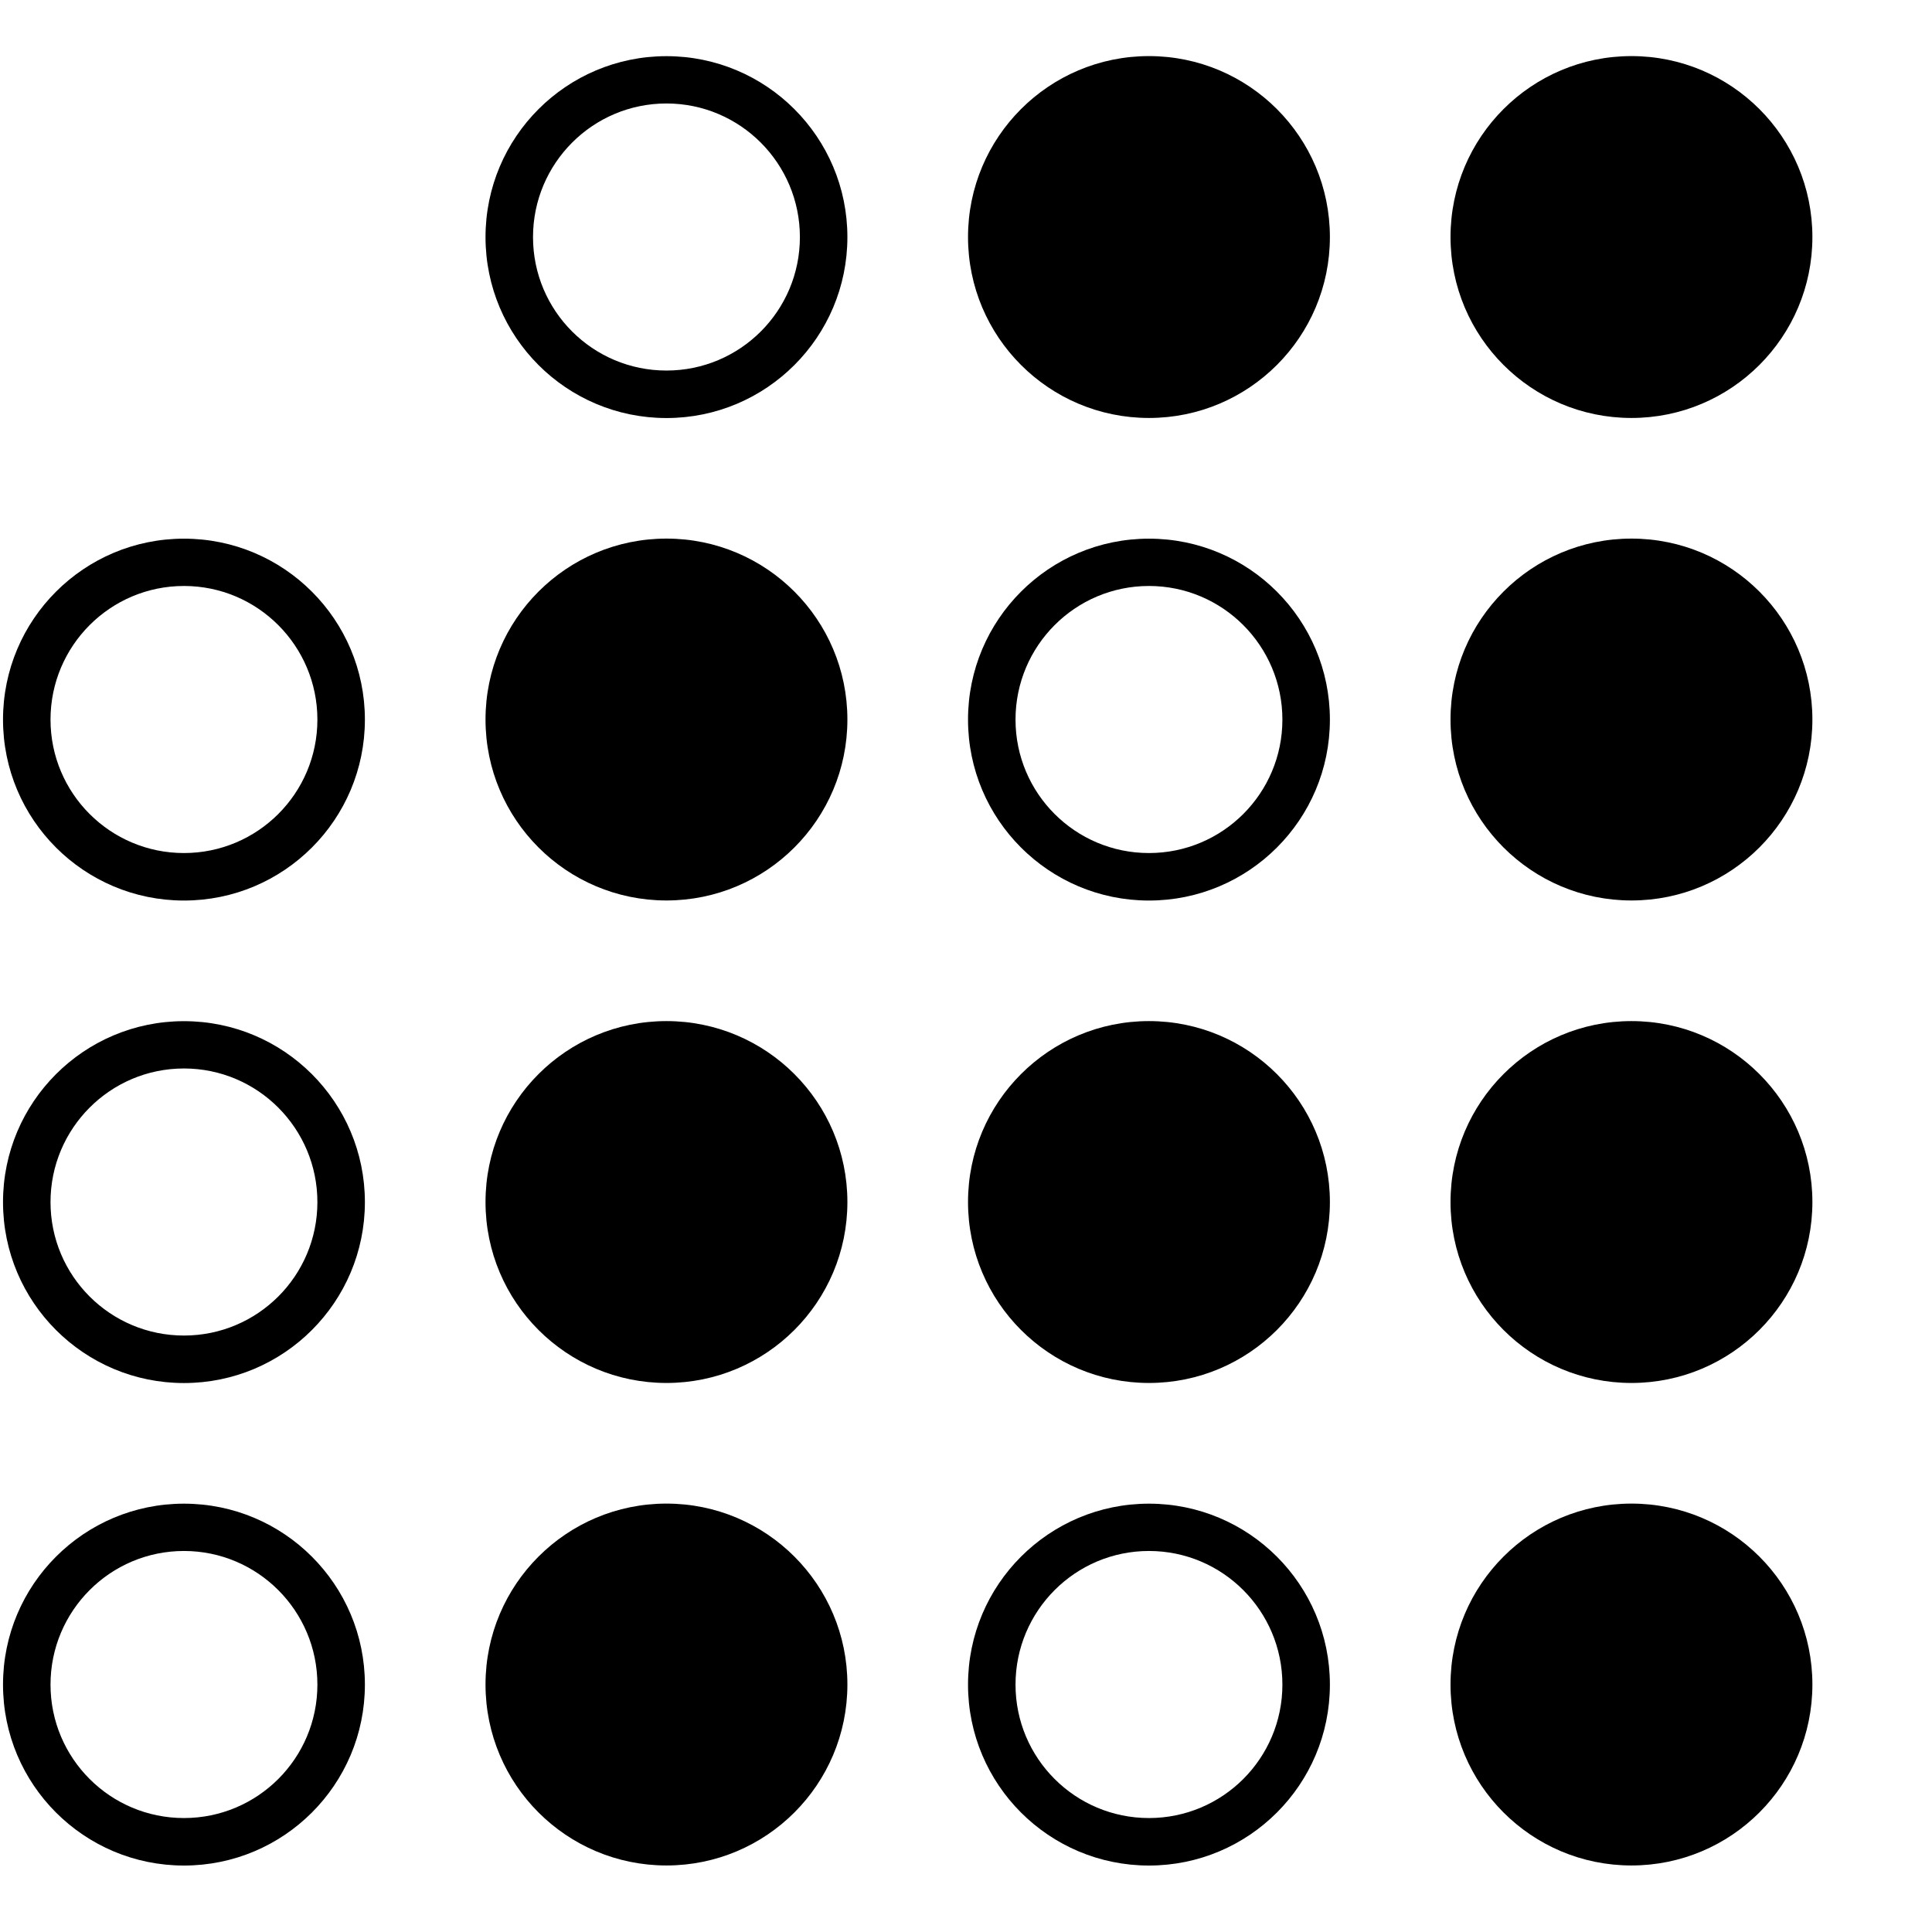 <?xml version="1.0" encoding="UTF-8" standalone="no"?>
<!-- Created with Inkscape (http://www.inkscape.org/) -->

<svg
   xmlns:dc="http://purl.org/dc/elements/1.1/"
   xmlns:cc="http://creativecommons.org/ns#"
   xmlns:rdf="http://www.w3.org/1999/02/22-rdf-syntax-ns#"
   xmlns:svg="http://www.w3.org/2000/svg"
   xmlns="http://www.w3.org/2000/svg"
   xmlns:sodipodi="http://sodipodi.sourceforge.net/DTD/sodipodi-0.dtd"
   xmlns:inkscape="http://www.inkscape.org/namespaces/inkscape"
   width="320.331"
   height="320.331"
   id="svg2"
   version="1.1"
   inkscape:version="0.48.5 r10040"
   sodipodi:docname="drawing.svg"
   inkscape:export-filename="/home/ilya/Downloads/drawing.png"
   inkscape:export-xdpi="12.361721"
   inkscape:export-ydpi="12.361721">
  <defs
     id="defs4" />
  <sodipodi:namedview
     id="base"
     pagecolor="#ffffff"
     bordercolor="#666666"
     borderopacity="1.0"
     inkscape:pageopacity="0.0"
     inkscape:pageshadow="2"
     inkscape:zoom="0.57651028"
     inkscape:cx="15.102147"
     inkscape:cy="15.102147"
     inkscape:document-units="px"
     inkscape:current-layer="layer1"
     showgrid="false"
     inkscape:window-width="1056"
     inkscape:window-height="1056"
     inkscape:window-x="0"
     inkscape:window-y="27"
     inkscape:window-maximized="1"
     showguides="true"
     showborder="false"
     inkscape:showpageshadow="true"
     fit-margin-top="0"
     fit-margin-left="0"
     fit-margin-right="0"
     fit-margin-bottom="0" />
  <g
     inkscape:label="Layer 1"
     inkscape:groupmode="layer"
     id="layer1"
     transform="translate(-100,-82.563)">
    <path
       style="fill:#000000;fill-opacity:1;stroke:#000000;stroke-opacity:0"
       d="m 210.5,91.875 c -16.569,0 -30,13.431 -30,30 0,16.569 13.431,30 30,30 16.569,0 30,-13.431 30,-30 0,-16.569 -13.431,-30 -30,-30 z m 0,7.844 c 12.223,0 22.125,9.934 22.125,22.156 0,12.223 -9.902,22.125 -22.125,22.125 -12.223,0 -22.125,-9.902 -22.125,-22.125 0,-12.223 9.902,-22.156 22.125,-22.156 z"
       id="path2987-2"
       inkscape:connector-curvature="0" />
    <path
       style="fill:#000000;fill-opacity:1;stroke:#000000;stroke-opacity:0"
       d="m 130.5,171.875 c -16.569,0 -30,13.431 -30,30 0,16.569 13.431,30 30,30 16.569,0 30,-13.431 30,-30 0,-16.569 -13.431,-30 -30,-30 z m 0,7.844 c 12.223,0 22.125,9.934 22.125,22.156 0,12.223 -9.902,22.125 -22.125,22.125 -12.223,0 -22.125,-9.902 -22.125,-22.125 0,-12.223 9.902,-22.156 22.125,-22.156 z"
       id="path2987-72"
       inkscape:connector-curvature="0" />
    <path
       transform="translate(85.5,90.929)"
       sodipodi:type="arc"
       style="fill:#000000;fill-opacity:1;stroke:#000000;stroke-opacity:0"
       id="path2987-2-5"
       sodipodi:cx="125"
       sodipodi:cy="110.93361"
       sodipodi:rx="30"
       sodipodi:ry="30"
       d="m 155,110.934 c 0,16.569 -13.431,30 -30,30 -16.569,0 -30,-13.431 -30,-30 0,-16.569 13.431,-30 30,-30 16.569,0 30,13.431 30,30 z" />
    <path
       sodipodi:type="arc"
       style="fill:#000000;fill-opacity:1;stroke:#000000;stroke-opacity:0"
       id="path2987-6"
       sodipodi:cx="125"
       sodipodi:cy="110.93361"
       sodipodi:rx="30"
       sodipodi:ry="30"
       d="m 155,110.934 c 0,16.569 -13.431,30 -30,30 -16.569,0 -30,-13.431 -30,-30 0,-16.569 13.431,-30 30,-30 16.569,0 30,13.431 30,30 z"
       transform="translate(165.5,10.929)" />
    <path
       transform="translate(245.5,10.929)"
       sodipodi:type="arc"
       style="fill:#000000;fill-opacity:1;stroke:#000000;stroke-opacity:0"
       id="path2987-2-7"
       sodipodi:cx="125"
       sodipodi:cy="110.93361"
       sodipodi:rx="30"
       sodipodi:ry="30"
       d="m 155,110.934 c 0,16.569 -13.431,30 -30,30 -16.569,0 -30,-13.431 -30,-30 0,-16.569 13.431,-30 30,-30 16.569,0 30,13.431 30,30 z" />
    <path
       style="fill:#000000;fill-opacity:1;stroke:#000000;stroke-opacity:0"
       d="m 290.5,171.875 c -16.569,0 -30,13.431 -30,30 0,16.569 13.431,30 30,30 16.569,0 30,-13.431 30,-30 0,-16.569 -13.431,-30 -30,-30 z m 0,7.844 c 12.223,0 22.125,9.934 22.125,22.156 0,12.223 -9.902,22.125 -22.125,22.125 -12.223,0 -22.125,-9.902 -22.125,-22.125 0,-12.223 9.902,-22.156 22.125,-22.156 z"
       id="path2987-72-8"
       inkscape:connector-curvature="0" />
    <path
       transform="translate(245.5,90.929)"
       sodipodi:type="arc"
       style="fill:#000000;fill-opacity:1;stroke:#000000;stroke-opacity:0"
       id="path2987-2-5-0"
       sodipodi:cx="125"
       sodipodi:cy="110.93361"
       sodipodi:rx="30"
       sodipodi:ry="30"
       d="m 155,110.934 c 0,16.569 -13.431,30 -30,30 -16.569,0 -30,-13.431 -30,-30 0,-16.569 13.431,-30 30,-30 16.569,0 30,13.431 30,30 z" />
    <path
       style="fill:#000000;fill-opacity:1;stroke:#000000;stroke-opacity:0"
       d="m 130.5,251.875 c -16.569,0 -30,13.431 -30,30 0,16.569 13.431,30 30,30 16.569,0 30,-13.431 30,-30 0,-16.569 -13.431,-30 -30,-30 z m 0,7.844 c 12.223,0 22.125,9.934 22.125,22.156 0,12.223 -9.902,22.125 -22.125,22.125 -12.223,0 -22.125,-9.902 -22.125,-22.125 0,-12.223 9.902,-22.156 22.125,-22.156 z"
       id="path2987-9"
       inkscape:connector-curvature="0" />
    <path
       transform="translate(85.5,170.929)"
       sodipodi:type="arc"
       style="fill:#000000;fill-opacity:1;stroke:#000000;stroke-opacity:0"
       id="path2987-2-4"
       sodipodi:cx="125"
       sodipodi:cy="110.93361"
       sodipodi:rx="30"
       sodipodi:ry="30"
       d="m 155,110.934 c 0,16.569 -13.431,30 -30,30 -16.569,0 -30,-13.431 -30,-30 0,-16.569 13.431,-30 30,-30 16.569,0 30,13.431 30,30 z" />
    <path
       style="fill:#000000;fill-opacity:1;stroke:#000000;stroke-opacity:0"
       d="m 130.5,331.875 c -16.569,0 -30,13.431 -30,30 0,16.569 13.431,30 30,30 16.569,0 30,-13.431 30,-30 0,-16.569 -13.431,-30 -30,-30 z m 0,7.844 c 12.223,0 22.125,9.934 22.125,22.156 0,12.223 -9.902,22.125 -22.125,22.125 -12.223,0 -22.125,-9.902 -22.125,-22.125 0,-12.223 9.902,-22.156 22.125,-22.156 z"
       id="path2987-72-1"
       inkscape:connector-curvature="0" />
    <path
       transform="translate(85.5,250.929)"
       sodipodi:type="arc"
       style="fill:#000000;fill-opacity:1;stroke:#000000;stroke-opacity:0"
       id="path2987-2-5-08"
       sodipodi:cx="125"
       sodipodi:cy="110.93361"
       sodipodi:rx="30"
       sodipodi:ry="30"
       d="m 155,110.934 c 0,16.569 -13.431,30 -30,30 -16.569,0 -30,-13.431 -30,-30 0,-16.569 13.431,-30 30,-30 16.569,0 30,13.431 30,30 z" />
    <path
       sodipodi:type="arc"
       style="fill:#000000;fill-opacity:1;stroke:#000000;stroke-opacity:0"
       id="path2987-6-1"
       sodipodi:cx="125"
       sodipodi:cy="110.93361"
       sodipodi:rx="30"
       sodipodi:ry="30"
       d="m 155,110.934 c 0,16.569 -13.431,30 -30,30 -16.569,0 -30,-13.431 -30,-30 0,-16.569 13.431,-30 30,-30 16.569,0 30,13.431 30,30 z"
       transform="translate(165.5,170.929)" />
    <path
       transform="translate(245.5,170.929)"
       sodipodi:type="arc"
       style="fill:#000000;fill-opacity:1;stroke:#000000;stroke-opacity:0"
       id="path2987-2-7-7"
       sodipodi:cx="125"
       sodipodi:cy="110.93361"
       sodipodi:rx="30"
       sodipodi:ry="30"
       d="m 155,110.934 c 0,16.569 -13.431,30 -30,30 -16.569,0 -30,-13.431 -30,-30 0,-16.569 13.431,-30 30,-30 16.569,0 30,13.431 30,30 z" />
    <path
       style="fill:#000000;fill-opacity:1;stroke:#000000;stroke-opacity:0"
       d="m 290.5,331.875 c -16.569,0 -30,13.431 -30,30 0,16.569 13.431,30 30,30 16.569,0 30,-13.431 30,-30 0,-16.569 -13.431,-30 -30,-30 z m 0,7.844 c 12.223,0 22.125,9.934 22.125,22.156 0,12.223 -9.902,22.125 -22.125,22.125 -12.223,0 -22.125,-9.902 -22.125,-22.125 0,-12.223 9.902,-22.156 22.125,-22.156 z"
       id="path2987-72-8-4"
       inkscape:connector-curvature="0" />
    <path
       transform="translate(245.5,250.929)"
       sodipodi:type="arc"
       style="fill:#000000;fill-opacity:1;stroke:#000000;stroke-opacity:0"
       id="path2987-2-5-0-9"
       sodipodi:cx="125"
       sodipodi:cy="110.93361"
       sodipodi:rx="30"
       sodipodi:ry="30"
       d="m 155,110.934 c 0,16.569 -13.431,30 -30,30 -16.569,0 -30,-13.431 -30,-30 0,-16.569 13.431,-30 30,-30 16.569,0 30,13.431 30,30 z" />
  </g>
</svg>
